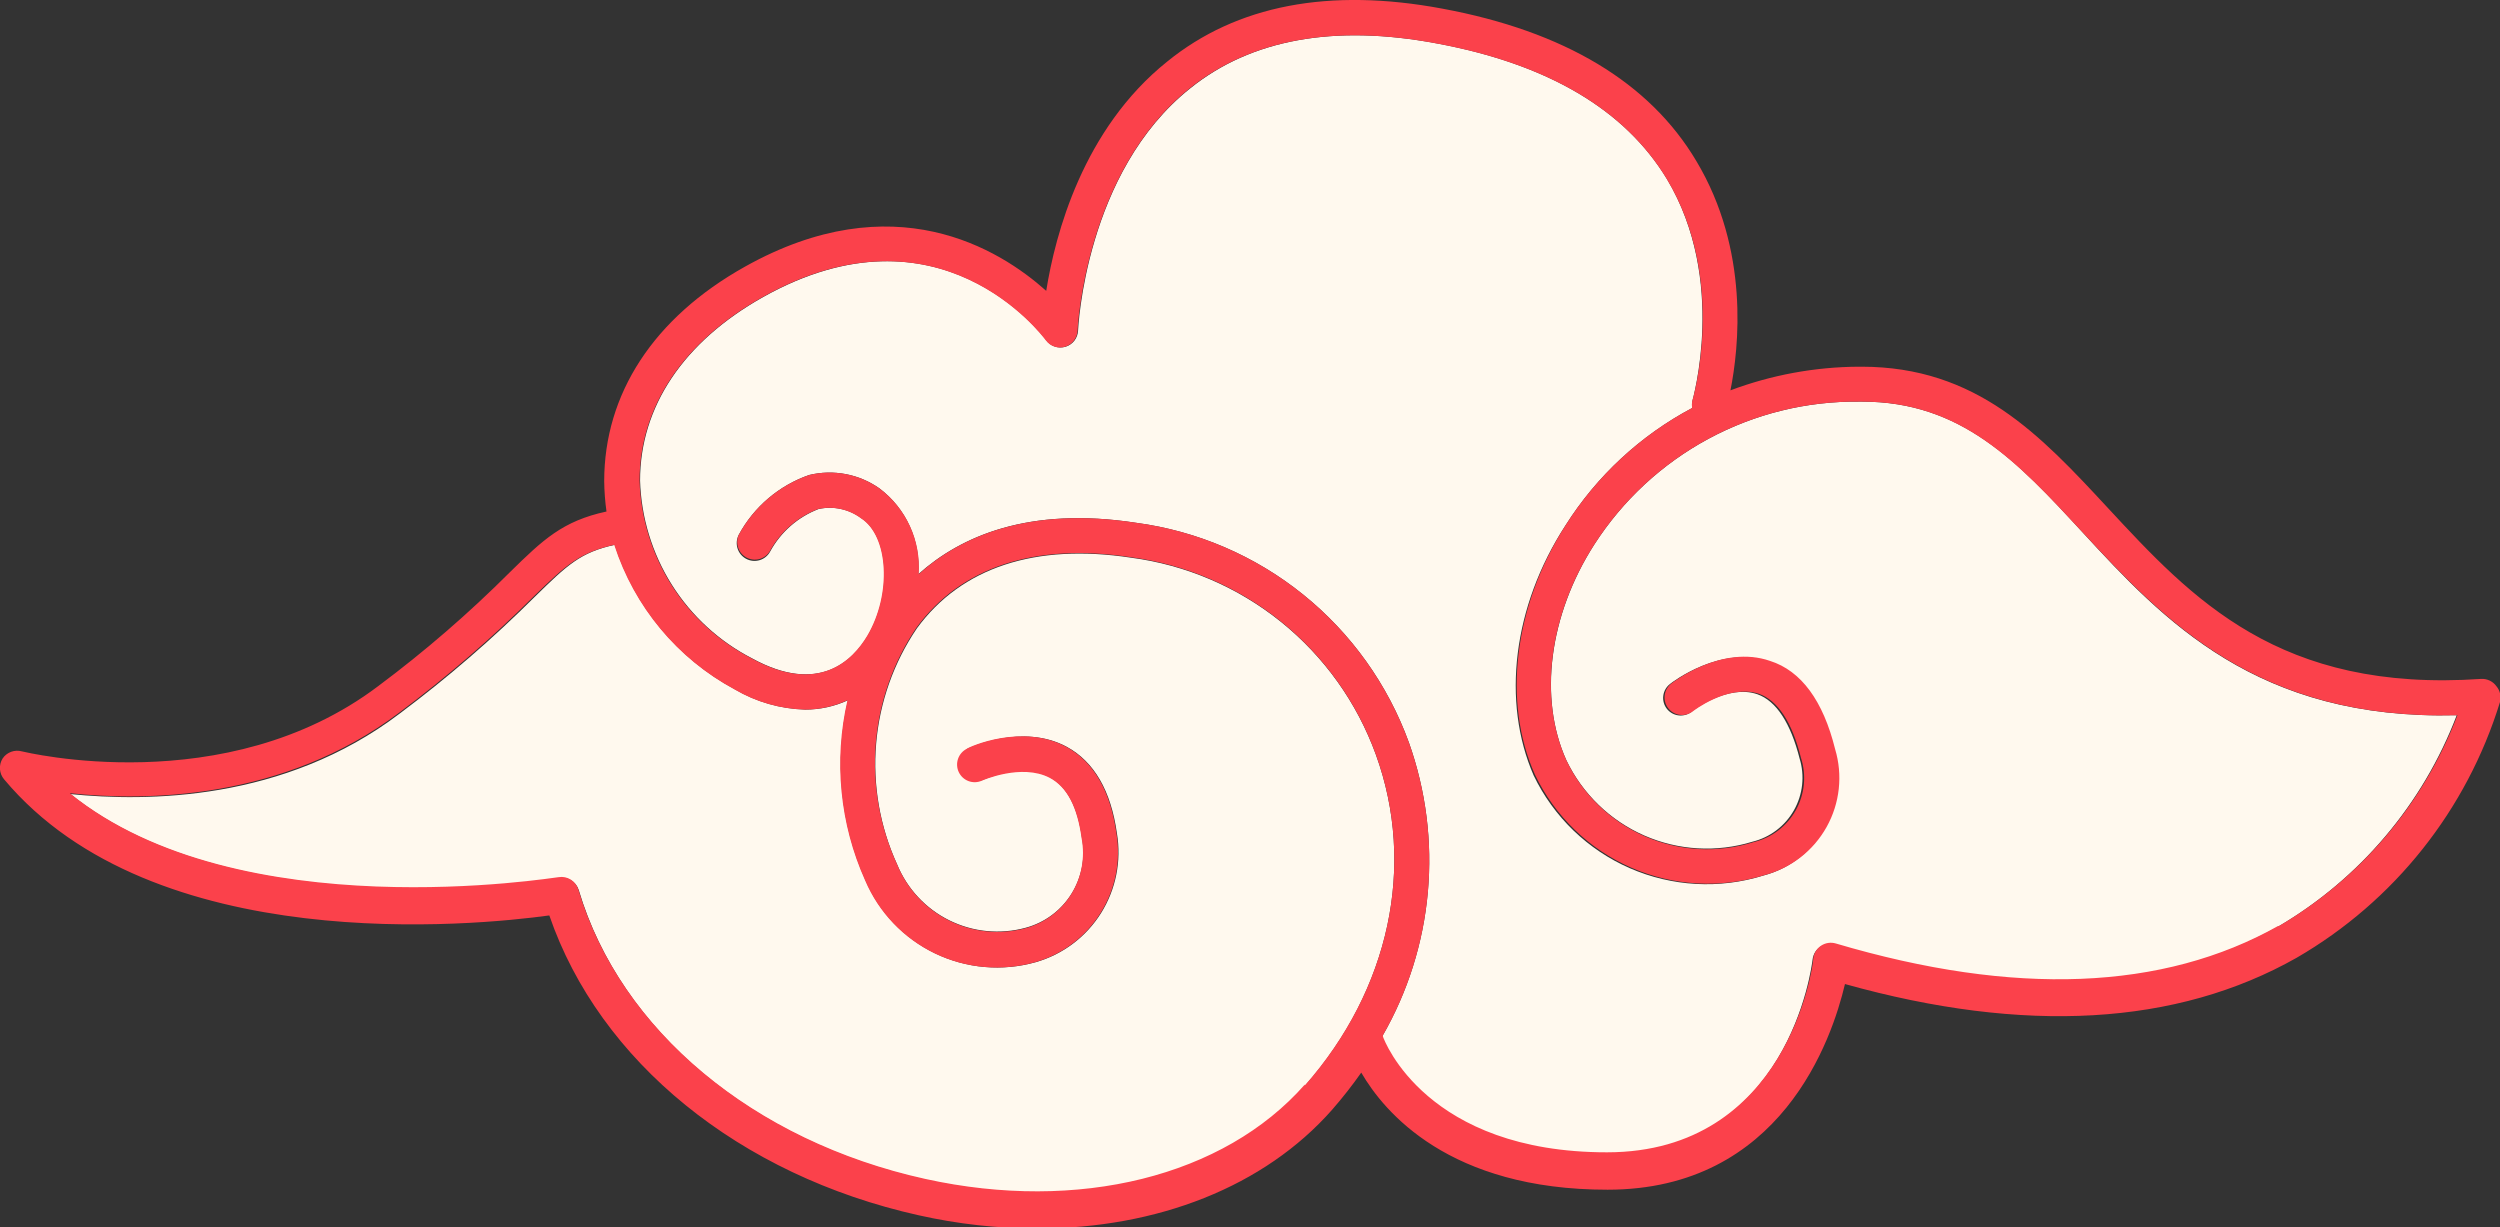 <?xml version="1.0" encoding="UTF-8"?> <svg xmlns="http://www.w3.org/2000/svg" width="499" height="245" viewBox="0 0 499 245" fill="none"><rect x="0" y="0" width="499" height="245" fill="#333333" stroke="none"/><g clip-path="url(#clip0_49_9)"><path d="M274.62 150.612C270.839 140.213 264.287 131.052 255.677 124.125C247.067 117.198 236.728 112.77 225.784 111.322C206.685 108.4 191.904 113.258 183.022 125.405C178.381 132.253 175.578 140.185 174.883 148.436C174.188 156.687 175.625 164.978 179.054 172.51C181.059 177.387 184.767 181.364 189.484 183.697C194.202 186.03 199.605 186.559 204.684 185.185C208.486 184.176 211.765 181.758 213.857 178.418C215.949 175.079 216.698 171.067 215.954 167.194C215.111 161.033 212.969 157.02 209.599 155.154C203.946 152.091 196.117 155.682 196.047 155.717C195.252 155.931 194.407 155.859 193.661 155.512C192.914 155.165 192.312 154.566 191.961 153.82C191.61 153.073 191.531 152.227 191.739 151.428C191.947 150.63 192.428 149.93 193.098 149.45C193.519 149.239 204.157 144.31 212.934 149.063C218.376 152.02 221.747 157.829 222.94 166.314C223.872 171.849 222.737 177.535 219.751 182.283C216.765 187.031 212.138 190.508 206.755 192.05C200.078 193.932 192.946 193.313 186.692 190.306C180.437 187.3 175.488 182.113 172.77 175.714C167.72 164.437 166.487 151.814 169.259 139.769C166.584 141.004 163.673 141.641 160.728 141.635C155.781 141.492 150.951 140.1 146.684 137.586C135.275 131.443 126.682 121.11 122.705 108.752C115.894 110.231 113.19 112.801 106.801 119.067C98.36 127.475 89.338 135.275 79.802 142.409C56.63 160.012 29.14 160.012 14.043 158.498C47.748 185.713 110.908 175.362 111.611 175.257C112.453 175.118 113.316 175.292 114.04 175.745C114.764 176.199 115.298 176.901 115.543 177.721C123.934 205.886 150.476 227.925 184.812 235.494C215.357 242.219 244.497 235.001 260.542 216.659C277.359 197.472 282.66 172.757 274.62 150.612Z" fill="#FFF9EE"></path><path d="M415.582 106.147C402.662 92.064 391.462 80.165 371.696 80.165H371.134C360.63 80.043 350.266 82.595 341.013 87.582C331.76 92.57 323.919 99.829 318.225 108.682C309.202 122.764 307.061 139.346 312.643 151.739C315.874 158.454 321.397 163.787 328.211 166.771C335.025 169.755 342.68 170.192 349.788 168.004C351.521 167.579 353.15 166.804 354.574 165.725C355.998 164.647 357.187 163.287 358.068 161.731C358.949 160.175 359.504 158.455 359.698 156.676C359.892 154.897 359.722 153.097 359.197 151.387C357.407 144.345 354.563 139.91 350.771 138.572C344.803 136.495 337.675 141.916 337.605 142.092C336.869 142.66 335.938 142.912 335.017 142.793C334.096 142.675 333.259 142.195 332.69 141.459C332.124 140.72 331.872 139.787 331.991 138.863C332.109 137.939 332.588 137.1 333.322 136.53C333.708 136.213 343.468 128.714 353.018 132.023C359.232 134.171 363.551 140.156 366.008 149.626C366.78 152.201 367.027 154.906 366.734 157.578C366.441 160.251 365.615 162.837 364.305 165.183C362.994 167.529 361.226 169.586 359.106 171.232C356.986 172.878 354.557 174.079 351.965 174.764C343.2 177.491 333.751 176.972 325.336 173.302C316.921 169.632 310.099 163.055 306.113 154.767C299.723 140.121 301.935 121.039 312.467 104.879C318.724 94.986 327.45 86.903 337.781 81.432C337.711 81.001 337.711 80.561 337.781 80.129C337.781 79.883 344.802 55.978 332.725 35.734C324.334 21.898 308.957 12.78 286.768 8.661C266.299 4.823 249.728 7.851 237.616 17.603C216.55 34.326 215.216 65.695 215.181 66.012C215.146 66.736 214.889 67.431 214.445 68.004C214.001 68.576 213.392 68.996 212.7 69.208C212.009 69.42 211.269 69.413 210.582 69.187C209.895 68.962 209.294 68.529 208.862 67.948C207.984 66.786 187.516 39.572 152.337 59.287C136.397 68.23 127.76 81.221 127.76 95.937C127.987 103.307 130.177 110.482 134.104 116.717C138.031 122.951 143.55 128.017 150.09 131.39C163.501 138.783 170.312 131.742 173.191 126.918C178.106 118.61 177.474 106.992 171.927 103.436C170.718 102.537 169.331 101.909 167.859 101.593C166.388 101.277 164.866 101.281 163.396 101.605C159.281 103.187 155.86 106.181 153.741 110.055C153.303 110.89 152.553 111.517 151.654 111.798C150.755 112.079 149.782 111.99 148.949 111.551C148.115 111.112 147.49 110.359 147.21 109.458C146.93 108.557 147.019 107.581 147.456 106.745C150.492 101.152 155.5 96.895 161.5 94.81C163.896 94.23 166.388 94.168 168.809 94.63C171.231 95.091 173.527 96.065 175.543 97.486C178.16 99.461 180.241 102.061 181.596 105.05C182.951 108.039 183.538 111.321 183.302 114.596C191.729 107.062 205.281 101.042 226.767 104.351C238.972 105.982 250.499 110.932 260.098 118.665C269.697 126.398 277.002 136.618 281.221 148.218C284.628 157.798 285.915 168.006 284.994 178.134C284.072 188.263 280.964 198.069 275.884 206.872V207.083C276.2 208.034 284.275 230.213 320.613 230.213C356.95 230.213 361.62 192.93 361.795 191.487C361.857 190.974 362.03 190.481 362.303 190.043C362.576 189.605 362.942 189.232 363.375 188.952C363.801 188.674 364.283 188.492 364.786 188.419C365.289 188.346 365.802 188.384 366.289 188.529C401.889 199.091 431.591 198 454.623 185.009C470.989 175.421 483.598 160.516 490.363 142.761C450.515 143.782 431.837 123.855 415.582 106.147Z" fill="#FFF9EE"></path><path d="M495.278 135.509C454.903 138.29 437.525 119.49 420.707 101.359C407.261 86.854 394.551 73.194 371.555 73.194H370.923C362.205 73.251 353.565 74.848 345.399 77.911C347.085 69.427 349.261 49.958 338.588 32.143C329.284 16.477 312.222 6.232 287.891 1.725C265.316 -2.5 246.849 1.021 232.981 12.287C216.129 25.771 210.617 46.824 208.826 58.055C199.382 49.606 178.282 36.65 148.685 53.232C130.429 63.442 120.598 78.651 120.598 96.043C120.624 98.069 120.776 100.091 121.055 102.098C112.278 103.999 108.38 107.731 101.78 114.209C93.573 122.416 84.785 130.017 75.484 136.952C45.009 159.977 4.775 150.049 4.389 149.978C3.679 149.777 2.924 149.804 2.231 150.057C1.537 150.31 0.941 150.775 0.527 151.387C0.127 152.019 -0.062 152.763 -0.011 153.51C0.039 154.257 0.326 154.969 0.807 155.541C30.65 191.205 94.793 184.762 109.644 182.72C119.65 211.836 147.527 234.579 183.373 242.571C191.14 244.316 199.076 245.202 207.036 245.211C230.98 245.211 252.361 236.867 265.878 221.517C267.951 219.147 269.897 216.667 271.706 214.089C276.305 222.01 289.261 237.466 320.858 237.466C355.476 237.466 365.657 207.47 368.255 196.415C404.136 206.449 434.47 204.724 458.414 191.17C477.88 179.896 492.377 161.661 499 140.121C499.139 139.58 499.148 139.014 499.026 138.469C498.904 137.924 498.654 137.416 498.298 136.987C497.958 136.507 497.503 136.121 496.976 135.862C496.448 135.604 495.865 135.482 495.278 135.509ZM260.436 216.483C244.286 234.825 215.251 242.043 184.707 235.318C150.37 227.749 123.828 205.604 115.437 177.545C115.193 176.725 114.658 176.023 113.935 175.569C113.211 175.116 112.347 174.942 111.505 175.08C110.803 175.08 47.642 185.642 13.938 158.322C29.035 159.942 56.525 159.731 79.697 142.233C89.233 135.099 98.255 127.299 106.695 118.891C113.085 112.66 115.859 110.231 122.6 108.752C126.576 121.11 135.17 131.443 146.579 137.586C150.845 140.1 155.676 141.492 160.622 141.635C163.567 141.641 166.479 141.004 169.154 139.769C166.381 151.814 167.614 164.437 172.665 175.714C175.383 182.113 180.332 187.3 186.586 190.306C192.841 193.313 199.973 193.932 206.65 192.05C212.032 190.508 216.659 187.031 219.645 182.283C222.632 177.535 223.767 171.849 222.835 166.314C221.641 157.829 218.271 152.02 212.829 149.063C204.052 144.31 193.414 149.063 192.992 149.45C192.167 149.858 191.535 150.574 191.231 151.444C190.927 152.315 190.975 153.27 191.366 154.105C191.757 154.94 192.459 155.588 193.321 155.909C194.184 156.23 195.137 156.199 195.977 155.823C195.977 155.823 203.876 152.302 209.529 155.259C213.04 157.125 215.041 161.139 215.883 167.3C216.628 171.173 215.879 175.184 213.786 178.524C211.694 181.863 208.416 184.282 204.613 185.29C199.532 186.639 194.135 186.085 189.431 183.733C184.727 181.381 181.038 177.391 179.054 172.51C175.59 164.973 174.126 156.667 174.802 148.396C175.479 140.125 178.274 132.169 182.916 125.299C191.799 113.153 206.58 108.294 225.679 111.216C236.653 112.655 247.023 117.09 255.654 124.038C264.285 130.986 270.846 140.179 274.62 150.612C282.66 172.757 277.359 197.472 260.436 216.659V216.483ZM454.763 184.797C431.732 197.753 402.1 198.88 366.429 188.318C365.942 188.173 365.429 188.135 364.926 188.208C364.423 188.281 363.942 188.463 363.515 188.741C363.083 189.021 362.717 189.393 362.444 189.831C362.171 190.27 361.997 190.762 361.936 191.275C361.936 192.86 356.704 230.002 320.753 230.002C284.802 230.002 276.341 207.822 276.025 206.872V206.66C281.05 197.874 284.117 188.1 285.014 178.011C285.911 167.922 284.617 157.758 281.221 148.218C277.008 136.628 269.713 126.414 260.128 118.682C250.542 110.95 239.03 105.994 226.837 104.351C205.351 101.042 191.729 107.062 183.373 114.596C183.6 111.315 183.003 108.029 181.635 105.039C180.267 102.05 178.173 99.453 175.543 97.486C173.527 96.065 171.231 95.091 168.809 94.63C166.388 94.168 163.896 94.23 161.5 94.81C155.5 96.895 150.492 101.152 147.456 106.745C147.092 107.559 147.05 108.481 147.337 109.325C147.625 110.169 148.221 110.872 149.005 111.292C149.79 111.713 150.704 111.819 151.564 111.589C152.423 111.359 153.164 110.811 153.636 110.055C155.755 106.181 159.176 103.186 163.29 101.605C164.76 101.281 166.282 101.277 167.754 101.593C169.226 101.909 170.613 102.537 171.822 103.436C177.369 106.956 178.001 118.61 173.086 126.918C170.207 131.742 163.396 138.783 149.984 131.39C143.445 128.017 137.925 122.951 133.999 116.717C130.072 110.482 127.882 103.307 127.655 95.937C127.655 81.221 136.327 68.23 152.231 59.287C187.34 39.572 207.879 66.786 208.756 67.948C209.189 68.529 209.79 68.962 210.477 69.187C211.164 69.413 211.904 69.42 212.595 69.208C213.286 68.996 213.896 68.576 214.34 68.004C214.784 67.431 215.041 66.736 215.076 66.012C215.076 65.695 216.585 34.326 237.51 17.603C249.693 7.851 266.264 4.823 286.662 8.661C308.957 12.78 324.334 21.898 332.69 35.734C344.908 55.978 337.851 79.883 337.746 80.129C337.676 80.561 337.676 81.001 337.746 81.432C327.428 86.908 318.715 94.99 312.467 104.879C302.18 121.039 299.863 140.086 306.394 154.661C310.38 162.949 317.202 169.527 325.617 173.197C334.032 176.867 343.481 177.385 352.246 174.658C354.838 173.973 357.267 172.772 359.387 171.126C361.507 169.48 363.275 167.423 364.586 165.077C365.896 162.732 366.722 160.145 367.015 157.473C367.308 154.8 367.061 152.096 366.289 149.521C363.902 139.874 359.513 133.889 353.299 131.918C343.749 128.608 333.989 136.107 333.603 136.424C332.869 136.995 332.39 137.834 332.272 138.758C332.153 139.681 332.405 140.615 332.971 141.353C333.54 142.089 334.377 142.569 335.298 142.688C336.219 142.807 337.15 142.555 337.886 141.987C337.886 141.987 344.908 136.495 351.052 138.466C354.844 139.804 357.687 144.099 359.478 151.281C360.031 153.002 360.223 154.82 360.042 156.619C359.862 158.418 359.313 160.161 358.429 161.738C357.546 163.314 356.347 164.691 354.909 165.781C353.47 166.872 351.822 167.652 350.069 168.074C342.915 170.334 335.187 169.925 328.31 166.923C321.433 163.921 315.869 158.529 312.643 151.739C307.061 139.346 309.132 122.834 318.225 108.682C323.919 99.829 331.76 92.57 341.013 87.582C350.266 82.595 360.63 80.043 371.134 80.165H371.696C391.462 80.165 402.662 92.205 415.582 106.147C431.942 123.75 450.515 143.782 490.504 142.761C483.718 160.477 471.111 175.342 454.763 184.903V184.797Z" fill="#FB414B"></path></g><defs><clipPath id="clip0_49_9"><rect width="499" height="245" fill="white"></rect></clipPath></defs></svg> 